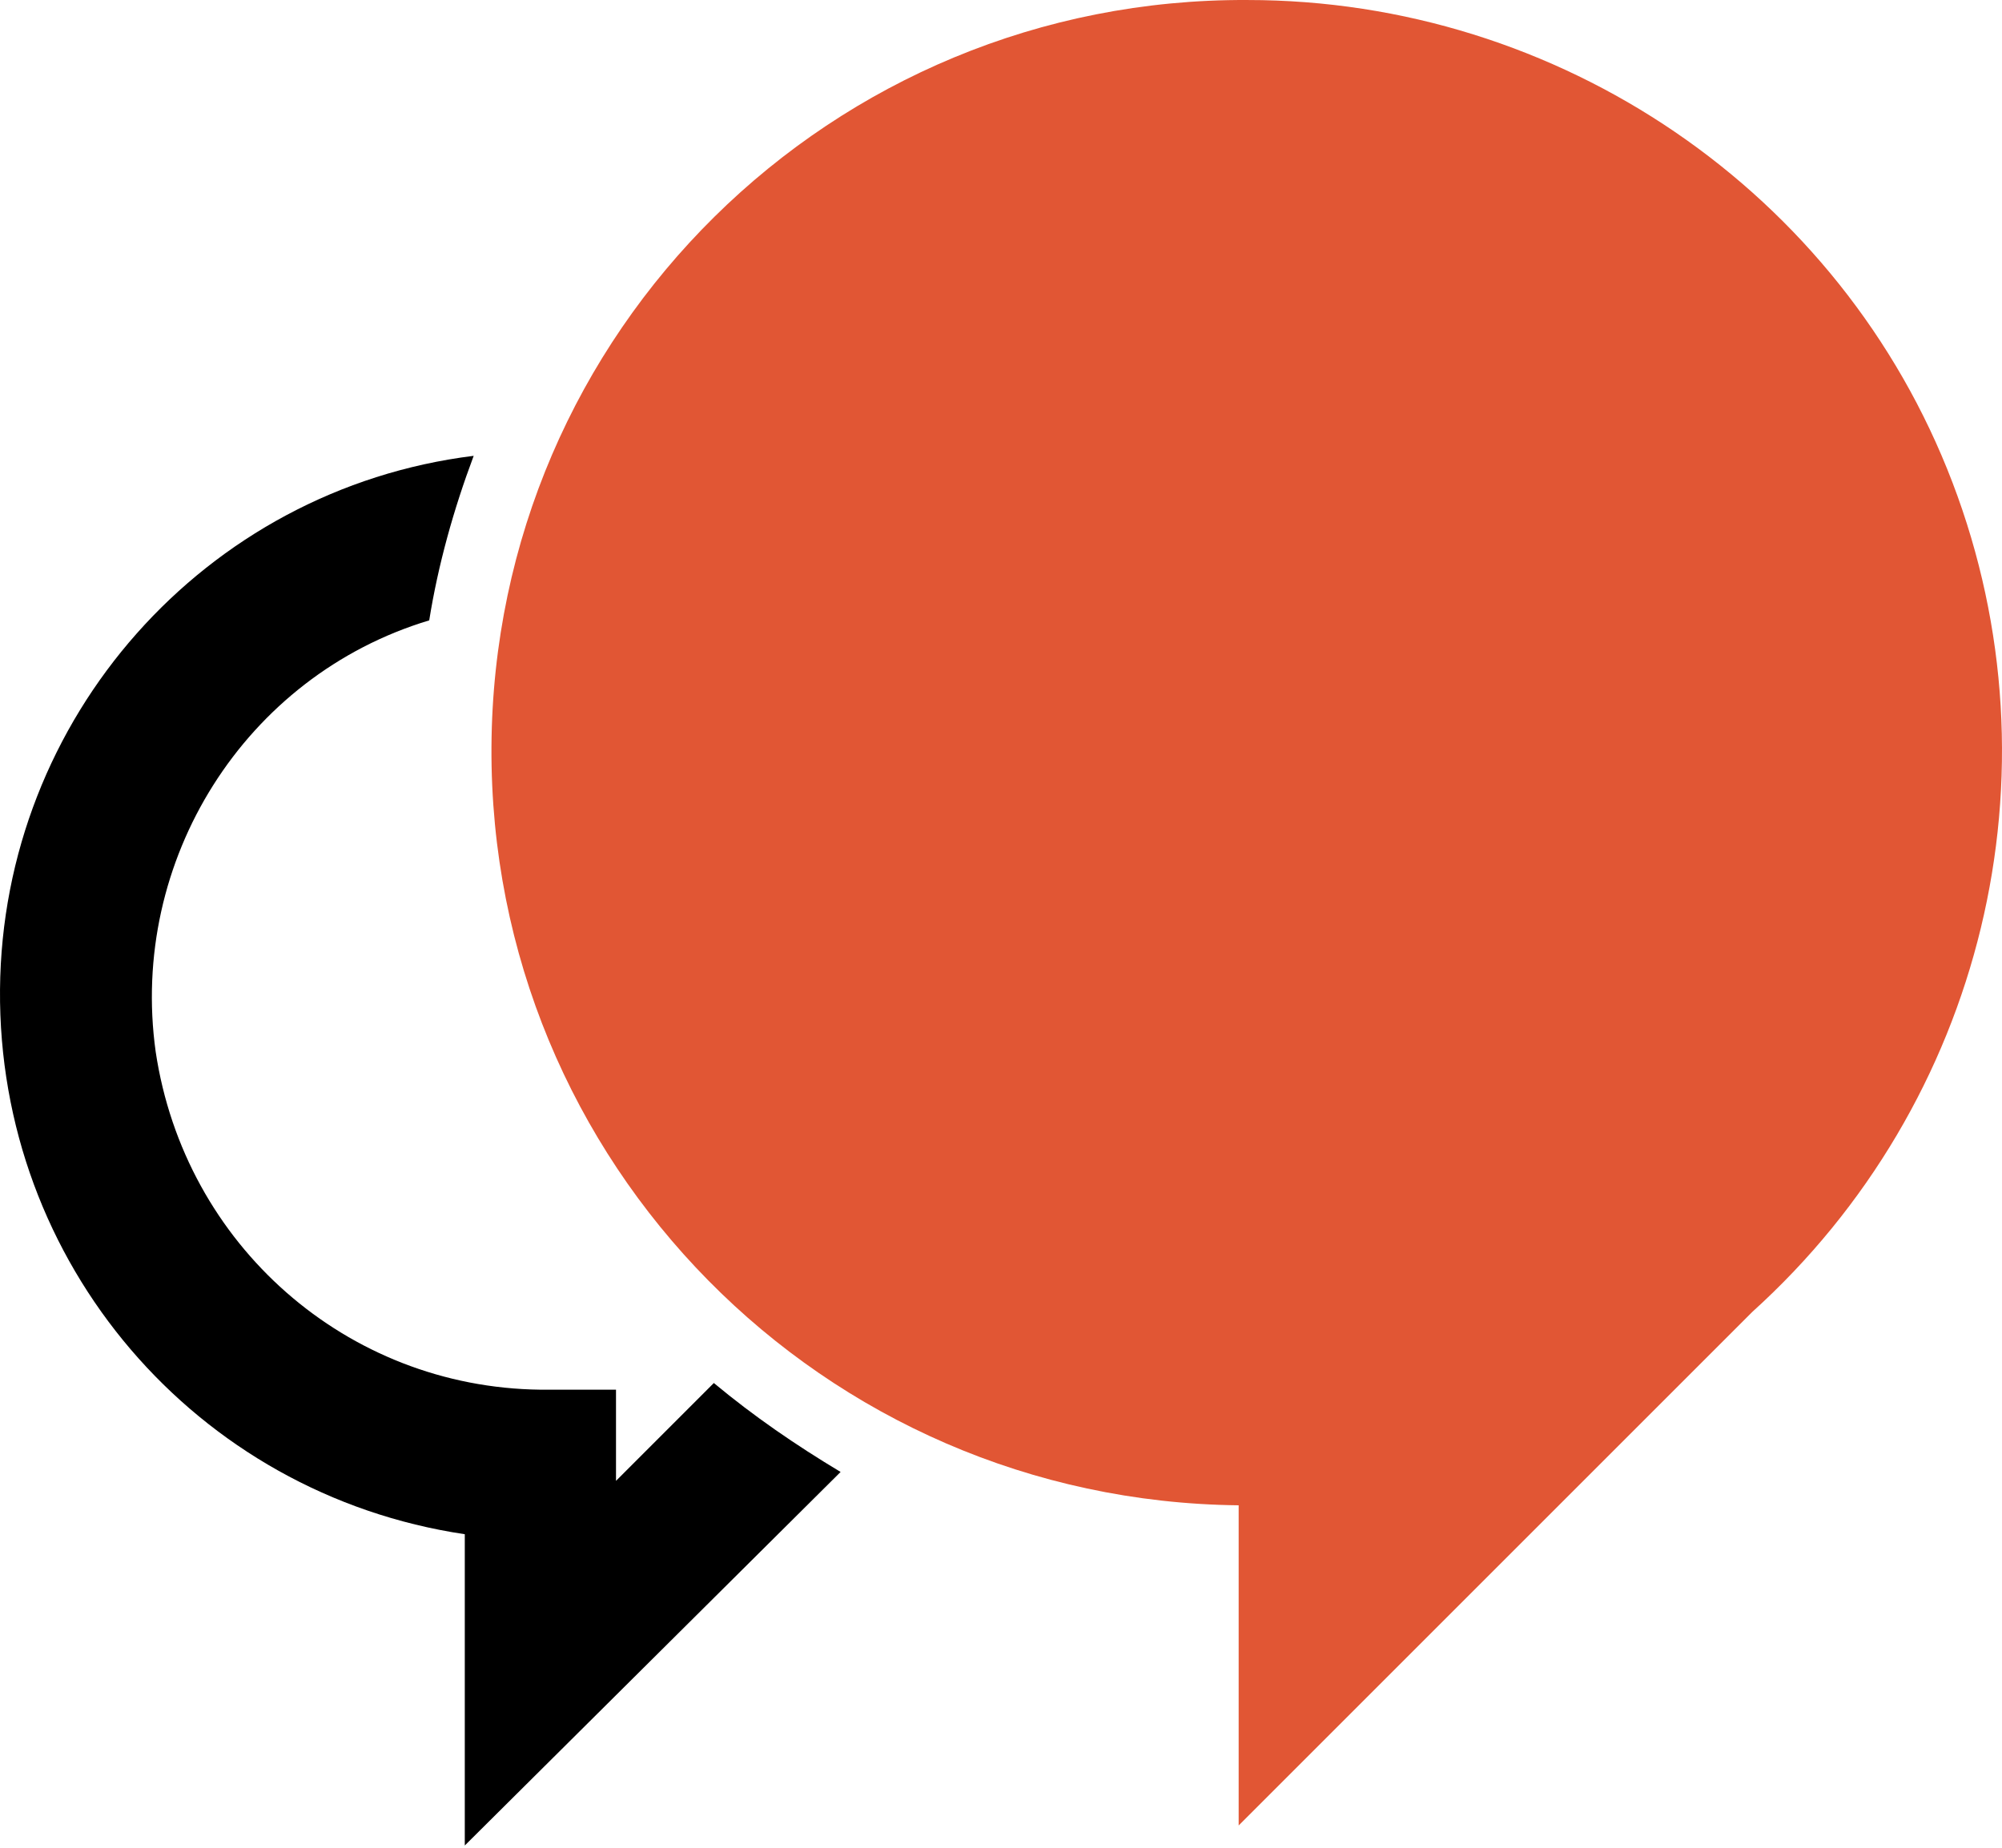 <?xml version="1.0" encoding="UTF-8"?>
<svg xmlns="http://www.w3.org/2000/svg" width="117" height="108" viewBox="0 0 117 108" fill="none">
  <g id="Group 12">
    <path id="Path_00000075159109365184583390000002406287037875105977_" d="M72.909 0.001C48.606 -0.129 28.852 19.365 28.722 43.667C28.592 67.97 48.086 87.724 72.389 87.984V106.698L102.41 76.677C115.926 64.461 120.604 45.227 114.106 28.202C107.608 11.177 91.103 0.001 72.909 0.001Z" fill="#E15634"></path>
    <path id="Path_00000008849840436635392330000003636120459095267215_" d="M36 86.555V81.226H31.581C20.275 81.096 10.788 72.779 9.098 61.472C7.539 50.295 14.297 39.509 25.084 36.26C25.603 33.011 26.513 29.762 27.683 26.643C11.957 28.592 0.131 41.978 0.001 57.833C-0.129 73.818 11.438 87.334 27.163 89.674V107.868L49.126 86.035C46.527 84.475 44.058 82.786 41.718 80.836L36 86.555Z" fill="black"></path>
  </g>
</svg>
